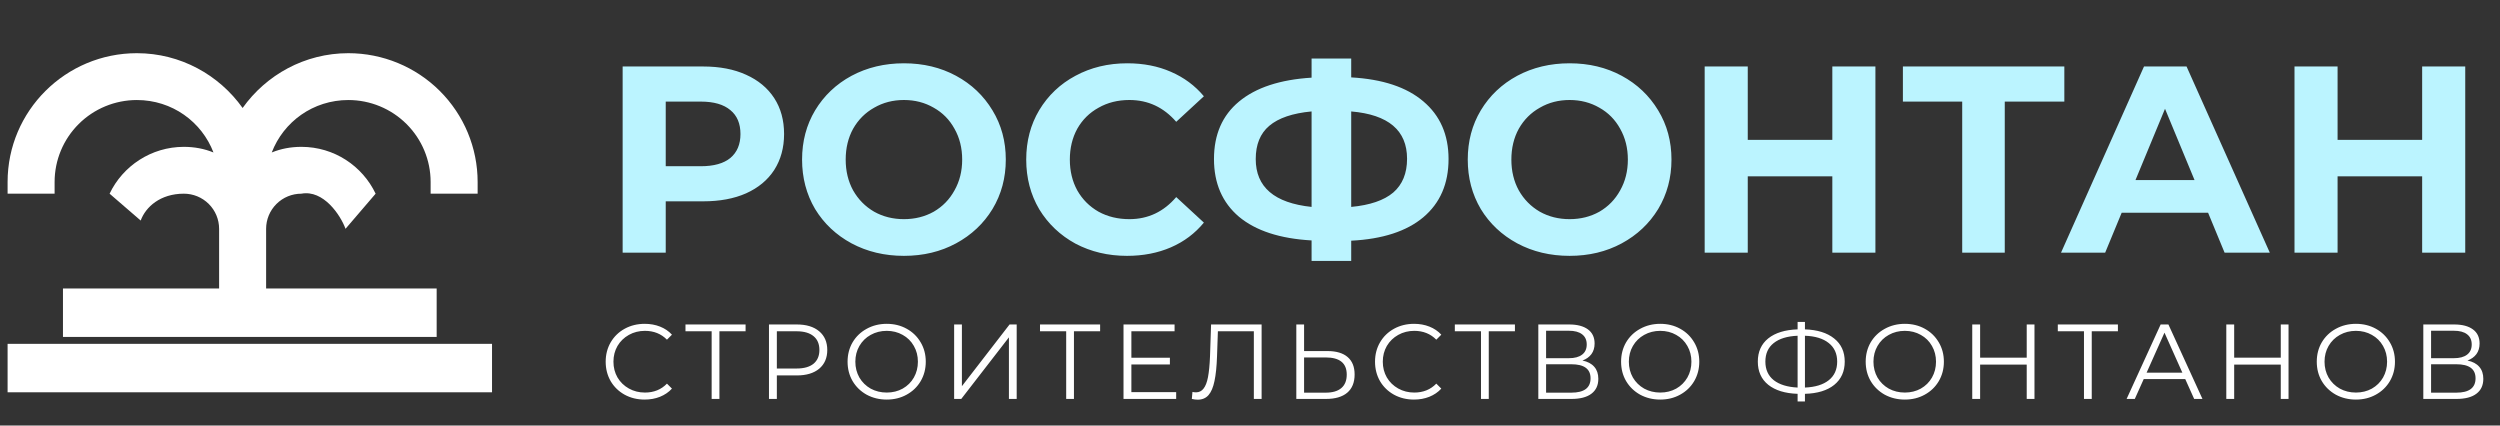 <?xml version="1.0" encoding="UTF-8"?> <svg xmlns="http://www.w3.org/2000/svg" width="188" height="32" viewBox="0 0 188 32" fill="none"><rect x="0" y="0" width="188" height="32" fill="#333333" stroke="none"/> <path d="M52.883 5C54.123 5 55.197 5.207 56.103 5.62C57.023 6.033 57.73 6.62 58.223 7.38C58.717 8.14 58.963 9.04 58.963 10.08C58.963 11.107 58.717 12.007 58.223 12.78C57.73 13.54 57.023 14.127 56.103 14.54C55.197 14.94 54.123 15.14 52.883 15.14H50.063V19H46.823V5H52.883ZM52.703 12.5C53.677 12.5 54.417 12.293 54.923 11.88C55.43 11.453 55.683 10.853 55.683 10.08C55.683 9.293 55.43 8.693 54.923 8.28C54.417 7.853 53.677 7.64 52.703 7.64H50.063V12.5H52.703ZM67.976 19.24C66.523 19.24 65.209 18.927 64.036 18.3C62.876 17.673 61.963 16.813 61.296 15.72C60.643 14.613 60.316 13.373 60.316 12C60.316 10.627 60.643 9.393 61.296 8.3C61.963 7.193 62.876 6.327 64.036 5.7C65.209 5.073 66.523 4.76 67.976 4.76C69.429 4.76 70.736 5.073 71.896 5.7C73.056 6.327 73.969 7.193 74.636 8.3C75.303 9.393 75.636 10.627 75.636 12C75.636 13.373 75.303 14.613 74.636 15.72C73.969 16.813 73.056 17.673 71.896 18.3C70.736 18.927 69.429 19.24 67.976 19.24ZM67.976 16.48C68.803 16.48 69.549 16.293 70.216 15.92C70.883 15.533 71.403 15 71.776 14.32C72.163 13.64 72.356 12.867 72.356 12C72.356 11.133 72.163 10.36 71.776 9.68C71.403 9 70.883 8.473 70.216 8.1C69.549 7.713 68.803 7.52 67.976 7.52C67.149 7.52 66.403 7.713 65.736 8.1C65.069 8.473 64.543 9 64.156 9.68C63.783 10.36 63.596 11.133 63.596 12C63.596 12.867 63.783 13.64 64.156 14.32C64.543 15 65.069 15.533 65.736 15.92C66.403 16.293 67.149 16.48 67.976 16.48ZM84.752 19.24C83.325 19.24 82.032 18.933 80.872 18.32C79.725 17.693 78.819 16.833 78.152 15.74C77.499 14.633 77.172 13.387 77.172 12C77.172 10.613 77.499 9.373 78.152 8.28C78.819 7.173 79.725 6.313 80.872 5.7C82.032 5.073 83.332 4.76 84.772 4.76C85.985 4.76 87.079 4.973 88.052 5.4C89.039 5.827 89.865 6.44 90.532 7.24L88.452 9.16C87.505 8.067 86.332 7.52 84.932 7.52C84.065 7.52 83.292 7.713 82.612 8.1C81.932 8.473 81.399 9 81.012 9.68C80.639 10.36 80.452 11.133 80.452 12C80.452 12.867 80.639 13.64 81.012 14.32C81.399 15 81.932 15.533 82.612 15.92C83.292 16.293 84.065 16.48 84.932 16.48C86.332 16.48 87.505 15.927 88.452 14.82L90.532 16.74C89.865 17.553 89.039 18.173 88.052 18.6C87.065 19.027 85.965 19.24 84.752 19.24ZM108.931 11.96C108.931 13.813 108.297 15.273 107.031 16.34C105.777 17.393 103.971 17.98 101.611 18.1V19.62H98.631V18.08C96.257 17.947 94.437 17.353 93.171 16.3C91.917 15.233 91.291 13.787 91.291 11.96C91.291 10.12 91.917 8.68 93.171 7.64C94.437 6.587 96.257 5.987 98.631 5.84V4.4H101.611V5.82C103.971 5.953 105.777 6.553 107.031 7.62C108.297 8.687 108.931 10.133 108.931 11.96ZM101.611 15.56C103.024 15.427 104.077 15.067 104.771 14.48C105.464 13.88 105.811 13.033 105.811 11.94C105.811 9.807 104.411 8.62 101.611 8.38V15.56ZM94.431 11.96C94.431 14.067 95.831 15.267 98.631 15.56V8.38C97.204 8.513 96.144 8.873 95.451 9.46C94.771 10.033 94.431 10.867 94.431 11.96ZM118.035 19.24C116.581 19.24 115.268 18.927 114.095 18.3C112.935 17.673 112.021 16.813 111.355 15.72C110.701 14.613 110.375 13.373 110.375 12C110.375 10.627 110.701 9.393 111.355 8.3C112.021 7.193 112.935 6.327 114.095 5.7C115.268 5.073 116.581 4.76 118.035 4.76C119.488 4.76 120.795 5.073 121.955 5.7C123.115 6.327 124.028 7.193 124.695 8.3C125.361 9.393 125.695 10.627 125.695 12C125.695 13.373 125.361 14.613 124.695 15.72C124.028 16.813 123.115 17.673 121.955 18.3C120.795 18.927 119.488 19.24 118.035 19.24ZM118.035 16.48C118.861 16.48 119.608 16.293 120.275 15.92C120.941 15.533 121.461 15 121.835 14.32C122.221 13.64 122.415 12.867 122.415 12C122.415 11.133 122.221 10.36 121.835 9.68C121.461 9 120.941 8.473 120.275 8.1C119.608 7.713 118.861 7.52 118.035 7.52C117.208 7.52 116.461 7.713 115.795 8.1C115.128 8.473 114.601 9 114.215 9.68C113.841 10.36 113.655 11.133 113.655 12C113.655 12.867 113.841 13.64 114.215 14.32C114.601 15 115.128 15.533 115.795 15.92C116.461 16.293 117.208 16.48 118.035 16.48ZM141.031 5V19H137.791V13.26H131.431V19H128.191V5H131.431V10.52H137.791V5H141.031ZM155.238 7.64H150.758V19H147.558V7.64H143.098V5H155.238V7.64ZM166.049 16H159.549L158.309 19H154.989L161.229 5H164.429L170.689 19H167.289L166.049 16ZM165.029 13.54L162.809 8.18L160.589 13.54H165.029ZM185.386 5V19H182.146V13.26H175.786V19H172.546V5H175.786V10.52H182.146V5H185.386Z" fill="#BBF4FF"></path> <path d="M48.475 30.048C47.921 30.048 47.419 29.925 46.971 29.68C46.529 29.435 46.179 29.096 45.923 28.664C45.673 28.227 45.547 27.739 45.547 27.2C45.547 26.661 45.673 26.176 45.923 25.744C46.179 25.307 46.531 24.965 46.979 24.72C47.427 24.475 47.929 24.352 48.483 24.352C48.899 24.352 49.283 24.421 49.635 24.56C49.987 24.699 50.286 24.901 50.531 25.168L50.155 25.544C49.718 25.101 49.166 24.88 48.499 24.88C48.057 24.88 47.654 24.981 47.291 25.184C46.929 25.387 46.643 25.664 46.435 26.016C46.233 26.368 46.131 26.763 46.131 27.2C46.131 27.637 46.233 28.032 46.435 28.384C46.643 28.736 46.929 29.013 47.291 29.216C47.654 29.419 48.057 29.52 48.499 29.52C49.171 29.52 49.723 29.296 50.155 28.848L50.531 29.224C50.286 29.491 49.985 29.696 49.627 29.84C49.275 29.979 48.891 30.048 48.475 30.048ZM56.068 24.912H54.1V30H53.516V24.912H51.548V24.4H56.068V24.912ZM59.923 24.4C60.637 24.4 61.197 24.571 61.603 24.912C62.008 25.253 62.211 25.723 62.211 26.32C62.211 26.917 62.008 27.387 61.603 27.728C61.197 28.064 60.637 28.232 59.923 28.232H58.419V30H57.827V24.4H59.923ZM59.907 27.712C60.461 27.712 60.885 27.592 61.179 27.352C61.472 27.107 61.619 26.763 61.619 26.32C61.619 25.867 61.472 25.52 61.179 25.28C60.885 25.035 60.461 24.912 59.907 24.912H58.419V27.712H59.907ZM66.682 30.048C66.128 30.048 65.624 29.925 65.17 29.68C64.722 29.429 64.37 29.088 64.114 28.656C63.864 28.224 63.738 27.739 63.738 27.2C63.738 26.661 63.864 26.176 64.114 25.744C64.37 25.312 64.722 24.973 65.17 24.728C65.624 24.477 66.128 24.352 66.682 24.352C67.237 24.352 67.736 24.475 68.178 24.72C68.626 24.965 68.978 25.307 69.234 25.744C69.49 26.176 69.618 26.661 69.618 27.2C69.618 27.739 69.49 28.227 69.234 28.664C68.978 29.096 68.626 29.435 68.178 29.68C67.736 29.925 67.237 30.048 66.682 30.048ZM66.682 29.52C67.125 29.52 67.525 29.421 67.882 29.224C68.24 29.021 68.52 28.744 68.722 28.392C68.925 28.035 69.026 27.637 69.026 27.2C69.026 26.763 68.925 26.368 68.722 26.016C68.52 25.659 68.24 25.381 67.882 25.184C67.525 24.981 67.125 24.88 66.682 24.88C66.24 24.88 65.837 24.981 65.474 25.184C65.117 25.381 64.834 25.659 64.626 26.016C64.424 26.368 64.322 26.763 64.322 27.2C64.322 27.637 64.424 28.035 64.626 28.392C64.834 28.744 65.117 29.021 65.474 29.224C65.837 29.421 66.24 29.52 66.682 29.52ZM71.751 24.4H72.335V29.04L75.919 24.4H76.455V30H75.871V25.368L72.287 30H71.751V24.4ZM82.729 24.912H80.761V30H80.177V24.912H78.209V24.4H82.729V24.912ZM88.448 29.488V30H84.488V24.4H88.328V24.912H85.08V26.904H87.976V27.408H85.08V29.488H88.448ZM94.873 24.4V30H94.289V24.912H91.585L91.521 26.784C91.495 27.557 91.431 28.181 91.329 28.656C91.233 29.125 91.084 29.477 90.881 29.712C90.679 29.941 90.409 30.056 90.073 30.056C89.929 30.056 89.78 30.037 89.625 30L89.673 29.472C89.764 29.493 89.852 29.504 89.937 29.504C90.172 29.504 90.361 29.411 90.505 29.224C90.655 29.037 90.767 28.749 90.841 28.36C90.916 27.965 90.967 27.445 90.993 26.8L91.073 24.4H94.873ZM99.827 26.4C100.488 26.4 100.992 26.549 101.339 26.848C101.691 27.147 101.867 27.584 101.867 28.16C101.867 28.763 101.68 29.221 101.307 29.536C100.939 29.845 100.405 30 99.707 30H97.483V24.4H98.067V26.4H99.827ZM99.691 29.528C100.208 29.528 100.6 29.413 100.867 29.184C101.139 28.955 101.275 28.616 101.275 28.168C101.275 27.309 100.747 26.88 99.691 26.88H98.067V29.528H99.691ZM106.33 30.048C105.776 30.048 105.274 29.925 104.826 29.68C104.384 29.435 104.034 29.096 103.778 28.664C103.528 28.227 103.402 27.739 103.402 27.2C103.402 26.661 103.528 26.176 103.778 25.744C104.034 25.307 104.386 24.965 104.834 24.72C105.282 24.475 105.784 24.352 106.338 24.352C106.754 24.352 107.138 24.421 107.49 24.56C107.842 24.699 108.141 24.901 108.386 25.168L108.01 25.544C107.573 25.101 107.021 24.88 106.354 24.88C105.912 24.88 105.509 24.981 105.146 25.184C104.784 25.387 104.498 25.664 104.29 26.016C104.088 26.368 103.986 26.763 103.986 27.2C103.986 27.637 104.088 28.032 104.29 28.384C104.498 28.736 104.784 29.013 105.146 29.216C105.509 29.419 105.912 29.52 106.354 29.52C107.026 29.52 107.578 29.296 108.01 28.848L108.386 29.224C108.141 29.491 107.84 29.696 107.482 29.84C107.13 29.979 106.746 30.048 106.33 30.048ZM113.923 24.912H111.955V30H111.371V24.912H109.403V24.4H113.923V24.912ZM119.002 27.112C119.391 27.192 119.687 27.349 119.89 27.584C120.092 27.813 120.194 28.115 120.194 28.488C120.194 28.973 120.02 29.347 119.674 29.608C119.332 29.869 118.828 30 118.162 30H115.682V24.4H118.01C118.607 24.4 119.074 24.523 119.41 24.768C119.746 25.013 119.914 25.368 119.914 25.832C119.914 26.147 119.834 26.413 119.674 26.632C119.514 26.845 119.29 27.005 119.002 27.112ZM116.266 26.936H117.978C118.41 26.936 118.74 26.848 118.97 26.672C119.204 26.496 119.322 26.24 119.322 25.904C119.322 25.568 119.204 25.312 118.97 25.136C118.74 24.96 118.41 24.872 117.978 24.872H116.266V26.936ZM118.162 29.528C119.127 29.528 119.61 29.168 119.61 28.448C119.61 27.744 119.127 27.392 118.162 27.392H116.266V29.528H118.162ZM124.85 30.048C124.295 30.048 123.791 29.925 123.338 29.68C122.89 29.429 122.538 29.088 122.282 28.656C122.031 28.224 121.906 27.739 121.906 27.2C121.906 26.661 122.031 26.176 122.282 25.744C122.538 25.312 122.89 24.973 123.338 24.728C123.791 24.477 124.295 24.352 124.85 24.352C125.405 24.352 125.903 24.475 126.346 24.72C126.794 24.965 127.146 25.307 127.402 25.744C127.658 26.176 127.786 26.661 127.786 27.2C127.786 27.739 127.658 28.227 127.402 28.664C127.146 29.096 126.794 29.435 126.346 29.68C125.903 29.925 125.405 30.048 124.85 30.048ZM124.85 29.52C125.293 29.52 125.693 29.421 126.05 29.224C126.407 29.021 126.687 28.744 126.89 28.392C127.093 28.035 127.194 27.637 127.194 27.2C127.194 26.763 127.093 26.368 126.89 26.016C126.687 25.659 126.407 25.381 126.05 25.184C125.693 24.981 125.293 24.88 124.85 24.88C124.407 24.88 124.005 24.981 123.642 25.184C123.285 25.381 123.002 25.659 122.794 26.016C122.591 26.368 122.49 26.763 122.49 27.2C122.49 27.637 122.591 28.035 122.794 28.392C123.002 28.744 123.285 29.021 123.642 29.224C124.005 29.421 124.407 29.52 124.85 29.52ZM138.724 27.192C138.724 27.933 138.46 28.517 137.932 28.944C137.41 29.365 136.676 29.589 135.732 29.616V30.192H135.18V29.616C134.236 29.584 133.5 29.357 132.972 28.936C132.45 28.515 132.188 27.933 132.188 27.192C132.188 26.451 132.45 25.869 132.972 25.448C133.5 25.027 134.236 24.8 135.18 24.768V24.208H135.732V24.768C136.671 24.8 137.404 25.029 137.932 25.456C138.46 25.877 138.724 26.456 138.724 27.192ZM135.732 29.144C136.506 29.112 137.103 28.928 137.524 28.592C137.946 28.256 138.156 27.789 138.156 27.192C138.156 26.595 137.943 26.128 137.516 25.792C137.095 25.456 136.5 25.275 135.732 25.248V29.144ZM132.756 27.192C132.756 27.789 132.967 28.256 133.388 28.592C133.815 28.923 134.412 29.107 135.18 29.144V25.248C134.402 25.28 133.802 25.464 133.38 25.8C132.964 26.131 132.756 26.595 132.756 27.192ZM143.244 30.048C142.69 30.048 142.186 29.925 141.732 29.68C141.284 29.429 140.932 29.088 140.676 28.656C140.426 28.224 140.3 27.739 140.3 27.2C140.3 26.661 140.426 26.176 140.676 25.744C140.932 25.312 141.284 24.973 141.732 24.728C142.186 24.477 142.69 24.352 143.244 24.352C143.799 24.352 144.298 24.475 144.74 24.72C145.188 24.965 145.54 25.307 145.796 25.744C146.052 26.176 146.18 26.661 146.18 27.2C146.18 27.739 146.052 28.227 145.796 28.664C145.54 29.096 145.188 29.435 144.74 29.68C144.298 29.925 143.799 30.048 143.244 30.048ZM143.244 29.52C143.687 29.52 144.087 29.421 144.444 29.224C144.802 29.021 145.082 28.744 145.284 28.392C145.487 28.035 145.588 27.637 145.588 27.2C145.588 26.763 145.487 26.368 145.284 26.016C145.082 25.659 144.802 25.381 144.444 25.184C144.087 24.981 143.687 24.88 143.244 24.88C142.802 24.88 142.399 24.981 142.036 25.184C141.679 25.381 141.396 25.659 141.188 26.016C140.986 26.368 140.884 26.763 140.884 27.2C140.884 27.637 140.986 28.035 141.188 28.392C141.396 28.744 141.679 29.021 142.036 29.224C142.399 29.421 142.802 29.52 143.244 29.52ZM152.993 24.4V30H152.409V27.416H148.905V30H148.313V24.4H148.905V26.896H152.409V24.4H152.993ZM159.267 24.912H157.299V30H156.715V24.912H154.747V24.4H159.267V24.912ZM164.329 28.504H161.209L160.537 30H159.921L162.481 24.4H163.065L165.625 30H165.001L164.329 28.504ZM164.113 28.024L162.769 25.016L161.425 28.024H164.113ZM172.098 24.4V30H171.514V27.416H168.01V30H167.418V24.4H168.01V26.896H171.514V24.4H172.098ZM177.165 30.048C176.61 30.048 176.106 29.925 175.653 29.68C175.205 29.429 174.853 29.088 174.597 28.656C174.346 28.224 174.221 27.739 174.221 27.2C174.221 26.661 174.346 26.176 174.597 25.744C174.853 25.312 175.205 24.973 175.653 24.728C176.106 24.477 176.61 24.352 177.165 24.352C177.719 24.352 178.218 24.475 178.661 24.72C179.109 24.965 179.461 25.307 179.717 25.744C179.973 26.176 180.101 26.661 180.101 27.2C180.101 27.739 179.973 28.227 179.717 28.664C179.461 29.096 179.109 29.435 178.661 29.68C178.218 29.925 177.719 30.048 177.165 30.048ZM177.165 29.52C177.607 29.52 178.007 29.421 178.365 29.224C178.722 29.021 179.002 28.744 179.205 28.392C179.407 28.035 179.509 27.637 179.509 27.2C179.509 26.763 179.407 26.368 179.205 26.016C179.002 25.659 178.722 25.381 178.365 25.184C178.007 24.981 177.607 24.88 177.165 24.88C176.722 24.88 176.319 24.981 175.957 25.184C175.599 25.381 175.317 25.659 175.109 26.016C174.906 26.368 174.805 26.763 174.805 27.2C174.805 27.637 174.906 28.035 175.109 28.392C175.317 28.744 175.599 29.021 175.957 29.224C176.319 29.421 176.722 29.52 177.165 29.52ZM185.553 27.112C185.943 27.192 186.239 27.349 186.441 27.584C186.644 27.813 186.745 28.115 186.745 28.488C186.745 28.973 186.572 29.347 186.225 29.608C185.884 29.869 185.38 30 184.713 30H182.233V24.4H184.561C185.159 24.4 185.625 24.523 185.961 24.768C186.297 25.013 186.465 25.368 186.465 25.832C186.465 26.147 186.385 26.413 186.225 26.632C186.065 26.845 185.841 27.005 185.553 27.112ZM182.817 26.936H184.529C184.961 26.936 185.292 26.848 185.521 26.672C185.756 26.496 185.873 26.24 185.873 25.904C185.873 25.568 185.756 25.312 185.521 25.136C185.292 24.96 184.961 24.872 184.529 24.872H182.817V26.936ZM184.713 29.528C185.679 29.528 186.161 29.168 186.161 28.448C186.161 27.744 185.679 27.392 184.713 27.392H182.817V29.528H184.713Z" fill="white"></path> <path d="M0.571 13.685C0.571 8.332 4.937 4 10.292 4C13.579 4 16.477 5.638 18.245 8.12C20.012 5.638 22.91 4 26.198 4C28.775 4 31.248 5.02 33.071 6.837C34.894 8.653 35.918 11.116 35.918 13.685V14.565H32.383V13.685C32.383 12.05 31.731 10.482 30.571 9.327C29.411 8.171 27.838 7.522 26.198 7.522C23.547 7.522 21.32 9.159 20.436 11.466C21.125 11.184 21.867 11.043 22.663 11.043C25.137 11.043 27.258 12.487 28.247 14.565L25.983 17.206C25.612 16.185 24.326 14.254 22.663 14.565C21.96 14.565 21.285 14.843 20.788 15.339C20.291 15.834 20.012 16.506 20.012 17.206V24.509H16.477V17.206C16.477 16.506 16.198 15.834 15.701 15.339C15.204 14.843 14.529 14.565 13.826 14.565C12.053 14.565 10.952 15.563 10.58 16.585L8.242 14.565C9.231 12.487 11.37 11.043 13.826 11.043C14.622 11.043 15.364 11.184 16.053 11.466C15.169 9.159 12.943 7.522 10.292 7.522C8.651 7.522 7.078 8.171 5.918 9.327C4.758 10.482 4.106 12.05 4.106 13.685V14.565H0.571V13.685Z" fill="white"></path> <rect x="0.571" y="25.857" width="36.429" height="3.643" fill="white"></rect> <rect x="4.735" y="21.694" width="28.102" height="3.643" fill="white"></rect> </svg> 